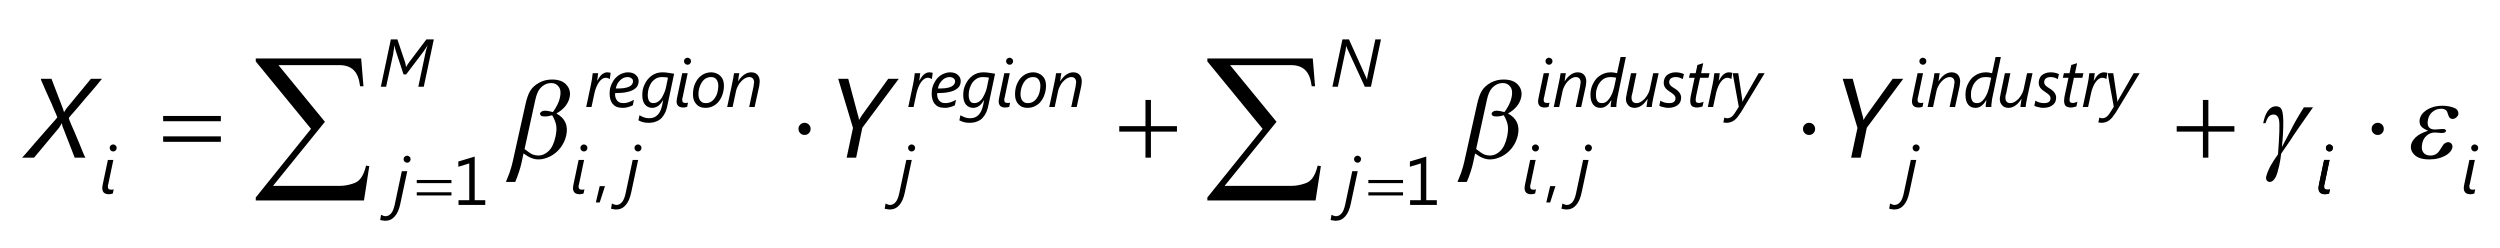 <?xml version="1.0" encoding="UTF-8"?>
<svg xmlns="http://www.w3.org/2000/svg" xmlns:xlink="http://www.w3.org/1999/xlink" width="222pt" height="22pt" viewBox="0 0 222 22" version="1.1">
<defs>
<g>
<symbol overflow="visible" id="glyph0-0">
<path style="stroke:none;" d="M 0.812 0 L 0.812 -6.828 L 5.641 -6.828 L 5.641 0 Z M 1.531 -0.719 L 4.922 -0.719 L 4.922 -6.109 L 1.531 -6.109 Z M 1.531 -0.719 "/>
</symbol>
<symbol overflow="visible" id="glyph0-1">
<path style="stroke:none;" d="M 6.656 -7 C 6.633 -6.969 6.578 -6.898 6.484 -6.797 C 6.398 -6.691 6.289 -6.555 6.156 -6.391 C 6.02 -6.234 5.867 -6.055 5.703 -5.859 C 5.535 -5.672 5.363 -5.473 5.188 -5.266 C 5.02 -5.066 4.852 -4.867 4.688 -4.672 C 4.52 -4.473 4.367 -4.297 4.234 -4.141 C 4.098 -3.984 3.977 -3.848 3.875 -3.734 C 3.781 -3.617 3.723 -3.547 3.703 -3.516 C 3.711 -3.484 3.738 -3.41 3.781 -3.297 C 3.832 -3.18 3.891 -3.039 3.953 -2.875 C 4.023 -2.719 4.102 -2.539 4.188 -2.344 C 4.27 -2.156 4.352 -1.957 4.438 -1.75 C 4.52 -1.551 4.602 -1.352 4.688 -1.156 C 4.77 -0.957 4.844 -0.773 4.906 -0.609 C 4.977 -0.453 5.035 -0.316 5.078 -0.203 C 5.129 -0.098 5.164 -0.031 5.188 0 L 4.234 0 L 3.188 -2.688 C 3.176 -2.695 3.164 -2.719 3.156 -2.75 C 3.156 -2.781 3.148 -2.812 3.141 -2.844 C 3.129 -2.883 3.117 -2.922 3.109 -2.953 C 3.098 -2.992 3.094 -3.023 3.094 -3.047 L 3.078 -3.047 C 3.066 -3.023 3.051 -3 3.031 -2.969 C 3.02 -2.938 3 -2.898 2.969 -2.859 C 2.945 -2.828 2.926 -2.789 2.906 -2.75 C 2.883 -2.719 2.863 -2.688 2.844 -2.656 L 0.625 0 L -0.438 0 C -0.406 -0.031 -0.344 -0.098 -0.25 -0.203 C -0.156 -0.305 -0.039 -0.438 0.094 -0.594 C 0.238 -0.758 0.395 -0.941 0.562 -1.141 C 0.738 -1.336 0.914 -1.539 1.094 -1.75 C 1.27 -1.957 1.445 -2.16 1.625 -2.359 C 1.801 -2.555 1.961 -2.738 2.109 -2.906 C 2.254 -3.07 2.379 -3.211 2.484 -3.328 C 2.586 -3.453 2.656 -3.535 2.688 -3.578 C 2.676 -3.629 2.645 -3.711 2.594 -3.828 C 2.539 -3.953 2.477 -4.094 2.406 -4.25 C 2.344 -4.414 2.27 -4.594 2.188 -4.781 C 2.102 -4.969 2.016 -5.16 1.922 -5.359 C 1.836 -5.555 1.754 -5.742 1.672 -5.922 C 1.586 -6.109 1.516 -6.273 1.453 -6.422 C 1.391 -6.578 1.332 -6.707 1.281 -6.812 C 1.238 -6.914 1.219 -6.977 1.219 -7 L 2.172 -7 L 3.172 -4.391 C 3.18 -4.367 3.191 -4.344 3.203 -4.312 C 3.211 -4.281 3.223 -4.242 3.234 -4.203 C 3.242 -4.172 3.254 -4.141 3.266 -4.109 C 3.273 -4.078 3.281 -4.051 3.281 -4.031 L 3.297 -4.031 C 3.305 -4.051 3.316 -4.078 3.328 -4.109 C 3.348 -4.141 3.367 -4.172 3.391 -4.203 C 3.41 -4.234 3.43 -4.266 3.453 -4.297 C 3.484 -4.336 3.508 -4.375 3.531 -4.406 L 5.672 -7 Z M 6.656 -7 "/>
</symbol>
<symbol overflow="visible" id="glyph0-2">
<path style="stroke:none;" d="M 3.172 -2.656 L 2.625 0 L 1.781 0 L 2.344 -2.641 L 1.031 -7 L 1.922 -7 L 2.781 -3.781 C 2.812 -3.707 2.832 -3.629 2.844 -3.547 C 2.852 -3.473 2.863 -3.41 2.875 -3.359 L 2.891 -3.359 C 2.922 -3.41 2.957 -3.473 3 -3.547 C 3.039 -3.617 3.086 -3.691 3.141 -3.766 L 5.469 -7 L 6.406 -7 Z M 3.172 -2.656 "/>
</symbol>
<symbol overflow="visible" id="glyph1-0">
<path style="stroke:none;" d="M 0.484 0 L 0.484 -4.094 L 3.391 -4.094 L 3.391 0 Z M 0.922 -0.438 L 2.953 -0.438 L 2.953 -3.656 L 0.922 -3.656 Z M 0.922 -0.438 "/>
</symbol>
<symbol overflow="visible" id="glyph1-1">
<path style="stroke:none;" d="M 1.219 -0.016 C 1.164 0.004 1.109 0.02 1.047 0.031 C 0.992 0.039 0.938 0.047 0.875 0.047 C 0.676 0.047 0.523 0 0.422 -0.094 C 0.328 -0.195 0.281 -0.332 0.281 -0.5 C 0.281 -0.551 0.285 -0.609 0.297 -0.672 C 0.305 -0.742 0.32 -0.828 0.344 -0.922 L 0.781 -3 L 1.266 -3 L 0.828 -0.906 C 0.805 -0.82 0.789 -0.758 0.781 -0.719 C 0.781 -0.676 0.781 -0.641 0.781 -0.609 C 0.781 -0.523 0.801 -0.461 0.844 -0.422 C 0.883 -0.379 0.957 -0.359 1.062 -0.359 C 1.102 -0.359 1.145 -0.359 1.188 -0.359 C 1.227 -0.367 1.266 -0.379 1.297 -0.391 Z M 1.562 -4.062 C 1.562 -3.977 1.531 -3.906 1.469 -3.844 C 1.414 -3.781 1.344 -3.75 1.25 -3.75 C 1.164 -3.75 1.094 -3.781 1.031 -3.844 C 0.969 -3.906 0.938 -3.977 0.938 -4.062 C 0.938 -4.156 0.969 -4.227 1.031 -4.281 C 1.094 -4.344 1.164 -4.375 1.25 -4.375 C 1.332 -4.375 1.406 -4.344 1.469 -4.281 C 1.531 -4.227 1.562 -4.156 1.562 -4.062 Z M 1.562 -4.062 "/>
</symbol>
<symbol overflow="visible" id="glyph1-2">
<path style="stroke:none;" d="M 0.656 -0.141 C 0.551 0.379 0.383 0.766 0.156 1.016 C -0.062 1.273 -0.352 1.406 -0.719 1.406 C -0.75 1.406 -0.781 1.398 -0.812 1.391 C -0.852 1.391 -0.895 1.383 -0.938 1.375 C -0.977 1.375 -1.016 1.367 -1.047 1.359 C -1.086 1.348 -1.117 1.336 -1.141 1.328 L -1.062 0.875 C -1.039 0.883 -1.016 0.895 -0.984 0.906 C -0.953 0.926 -0.914 0.941 -0.875 0.953 C -0.844 0.973 -0.805 0.984 -0.766 0.984 C -0.734 0.992 -0.703 1 -0.672 1 C -0.473 1 -0.301 0.91 -0.156 0.734 C -0.02 0.566 0.082 0.305 0.156 -0.047 L 0.781 -3 L 1.266 -3 Z M 1.562 -4.062 C 1.562 -3.977 1.531 -3.906 1.469 -3.844 C 1.414 -3.781 1.344 -3.75 1.25 -3.75 C 1.164 -3.75 1.094 -3.781 1.031 -3.844 C 0.969 -3.906 0.938 -3.977 0.938 -4.062 C 0.938 -4.156 0.969 -4.227 1.031 -4.281 C 1.094 -4.344 1.164 -4.375 1.25 -4.375 C 1.332 -4.375 1.406 -4.344 1.469 -4.281 C 1.531 -4.227 1.562 -4.156 1.562 -4.062 Z M 1.562 -4.062 "/>
</symbol>
<symbol overflow="visible" id="glyph1-3">
<path style="stroke:none;" d="M 2.25 -2.484 L 2.234 -2.484 C 2.191 -2.516 2.141 -2.539 2.078 -2.562 C 2.016 -2.582 1.953 -2.594 1.891 -2.594 C 1.773 -2.594 1.664 -2.555 1.562 -2.484 C 1.457 -2.41 1.363 -2.312 1.281 -2.188 C 1.195 -2.07 1.125 -1.938 1.062 -1.781 C 1 -1.625 0.945 -1.469 0.906 -1.312 L 0.625 0 L 0.156 0 L 0.578 -2 C 0.586 -2.07 0.602 -2.156 0.625 -2.25 C 0.645 -2.344 0.66 -2.43 0.672 -2.516 C 0.68 -2.609 0.691 -2.695 0.703 -2.781 C 0.723 -2.863 0.734 -2.938 0.734 -3 L 1.219 -3 C 1.207 -2.938 1.195 -2.875 1.188 -2.812 C 1.188 -2.75 1.18 -2.688 1.172 -2.625 C 1.16 -2.562 1.148 -2.504 1.141 -2.453 C 1.141 -2.398 1.133 -2.363 1.125 -2.344 L 1.141 -2.344 C 1.203 -2.457 1.266 -2.555 1.328 -2.641 C 1.391 -2.734 1.457 -2.812 1.531 -2.875 C 1.602 -2.938 1.676 -2.984 1.75 -3.016 C 1.832 -3.055 1.922 -3.078 2.016 -3.078 C 2.078 -3.078 2.133 -3.07 2.188 -3.062 C 2.238 -3.051 2.285 -3.039 2.328 -3.031 Z M 2.25 -2.484 "/>
</symbol>
<symbol overflow="visible" id="glyph1-4">
<path style="stroke:none;" d="M 2.812 -2.297 C 2.812 -2.141 2.773 -1.992 2.703 -1.859 C 2.629 -1.734 2.508 -1.625 2.344 -1.531 C 2.188 -1.438 1.973 -1.363 1.703 -1.312 C 1.441 -1.258 1.117 -1.234 0.734 -1.234 C 0.723 -1.211 0.719 -1.191 0.719 -1.172 C 0.719 -1.148 0.719 -1.129 0.719 -1.109 C 0.719 -1.004 0.734 -0.906 0.766 -0.812 C 0.797 -0.719 0.844 -0.633 0.906 -0.562 C 0.969 -0.488 1.047 -0.43 1.141 -0.391 C 1.234 -0.359 1.348 -0.344 1.484 -0.344 C 1.617 -0.344 1.766 -0.367 1.922 -0.422 C 2.086 -0.473 2.242 -0.547 2.391 -0.641 L 2.297 -0.156 C 2.191 -0.094 2.062 -0.039 1.906 0 C 1.758 0.051 1.598 0.078 1.422 0.078 C 1.191 0.078 1 0.047 0.844 -0.016 C 0.695 -0.086 0.578 -0.18 0.484 -0.297 C 0.398 -0.41 0.336 -0.539 0.297 -0.688 C 0.254 -0.844 0.234 -1.004 0.234 -1.172 C 0.234 -1.348 0.25 -1.516 0.281 -1.672 C 0.32 -1.836 0.379 -1.988 0.453 -2.125 C 0.523 -2.27 0.609 -2.398 0.703 -2.516 C 0.805 -2.629 0.914 -2.727 1.031 -2.812 C 1.156 -2.895 1.285 -2.957 1.422 -3 C 1.566 -3.051 1.711 -3.078 1.859 -3.078 C 2.016 -3.078 2.148 -3.055 2.266 -3.016 C 2.391 -2.973 2.488 -2.914 2.562 -2.844 C 2.645 -2.77 2.707 -2.688 2.75 -2.594 C 2.789 -2.5 2.812 -2.398 2.812 -2.297 Z M 2.312 -2.281 C 2.312 -2.395 2.266 -2.484 2.172 -2.547 C 2.086 -2.617 1.969 -2.656 1.812 -2.656 C 1.695 -2.656 1.582 -2.629 1.469 -2.578 C 1.363 -2.535 1.266 -2.469 1.172 -2.375 C 1.078 -2.281 0.992 -2.172 0.922 -2.047 C 0.859 -1.922 0.812 -1.785 0.781 -1.641 C 1.051 -1.641 1.285 -1.648 1.484 -1.672 C 1.68 -1.703 1.836 -1.742 1.953 -1.797 C 2.078 -1.859 2.164 -1.926 2.219 -2 C 2.281 -2.082 2.312 -2.176 2.312 -2.281 Z M 2.312 -2.281 "/>
</symbol>
<symbol overflow="visible" id="glyph1-5">
<path style="stroke:none;" d="M 2.484 -0.219 C 2.441 0.02 2.379 0.238 2.297 0.438 C 2.211 0.633 2.102 0.805 1.969 0.953 C 1.844 1.098 1.68 1.207 1.484 1.281 C 1.297 1.363 1.062 1.406 0.781 1.406 C 0.594 1.406 0.426 1.383 0.281 1.344 C 0.145 1.301 0.016 1.25 -0.109 1.188 L -0.016 0.734 C 0.109 0.805 0.238 0.867 0.375 0.922 C 0.52 0.973 0.672 1 0.828 1 C 1.004 1 1.156 0.973 1.281 0.922 C 1.406 0.867 1.516 0.789 1.609 0.688 C 1.703 0.594 1.781 0.473 1.844 0.328 C 1.906 0.191 1.957 0.031 2 -0.156 L 2.094 -0.625 C 2.02 -0.508 1.945 -0.406 1.875 -0.312 C 1.801 -0.227 1.723 -0.156 1.641 -0.094 C 1.566 -0.039 1.484 0 1.391 0.031 C 1.305 0.062 1.211 0.078 1.109 0.078 C 0.984 0.078 0.863 0.051 0.75 0 C 0.645 -0.051 0.551 -0.125 0.469 -0.219 C 0.395 -0.312 0.336 -0.426 0.297 -0.562 C 0.254 -0.707 0.234 -0.867 0.234 -1.047 C 0.234 -1.223 0.25 -1.395 0.281 -1.562 C 0.32 -1.727 0.379 -1.883 0.453 -2.031 C 0.523 -2.188 0.613 -2.328 0.719 -2.453 C 0.82 -2.578 0.938 -2.688 1.062 -2.781 C 1.195 -2.875 1.344 -2.945 1.5 -3 C 1.664 -3.051 1.836 -3.078 2.016 -3.078 C 2.203 -3.078 2.383 -3.062 2.562 -3.031 C 2.75 -3.008 2.914 -2.984 3.062 -2.953 Z M 2.516 -2.609 C 2.453 -2.617 2.367 -2.629 2.266 -2.641 C 2.172 -2.648 2.07 -2.656 1.969 -2.656 C 1.781 -2.656 1.609 -2.613 1.453 -2.531 C 1.305 -2.445 1.176 -2.332 1.062 -2.188 C 0.957 -2.039 0.875 -1.867 0.812 -1.672 C 0.75 -1.484 0.719 -1.281 0.719 -1.062 C 0.719 -0.957 0.727 -0.859 0.75 -0.766 C 0.77 -0.68 0.797 -0.609 0.828 -0.547 C 0.867 -0.484 0.922 -0.43 0.984 -0.391 C 1.055 -0.359 1.133 -0.344 1.219 -0.344 C 1.332 -0.344 1.43 -0.363 1.516 -0.406 C 1.609 -0.445 1.691 -0.504 1.766 -0.578 C 1.848 -0.648 1.914 -0.734 1.969 -0.828 C 2.031 -0.93 2.082 -1.031 2.125 -1.125 C 2.176 -1.227 2.219 -1.328 2.25 -1.422 C 2.281 -1.516 2.305 -1.602 2.328 -1.688 Z M 2.516 -2.609 "/>
</symbol>
<symbol overflow="visible" id="glyph1-6">
<path style="stroke:none;" d="M 2.984 -1.891 C 2.984 -1.617 2.941 -1.363 2.859 -1.125 C 2.785 -0.895 2.676 -0.688 2.531 -0.5 C 2.395 -0.32 2.223 -0.18 2.016 -0.078 C 1.816 0.023 1.594 0.078 1.344 0.078 C 1.176 0.078 1.02 0.051 0.875 0 C 0.738 -0.062 0.625 -0.145 0.531 -0.25 C 0.438 -0.352 0.363 -0.473 0.312 -0.609 C 0.258 -0.754 0.234 -0.922 0.234 -1.109 C 0.234 -1.391 0.27 -1.645 0.344 -1.875 C 0.426 -2.113 0.535 -2.32 0.672 -2.5 C 0.816 -2.676 0.988 -2.816 1.188 -2.922 C 1.395 -3.023 1.617 -3.078 1.859 -3.078 C 2.023 -3.078 2.176 -3.047 2.312 -2.984 C 2.457 -2.93 2.578 -2.852 2.672 -2.75 C 2.773 -2.656 2.852 -2.535 2.906 -2.391 C 2.957 -2.242 2.984 -2.078 2.984 -1.891 Z M 2.484 -1.859 C 2.484 -1.992 2.469 -2.109 2.438 -2.203 C 2.406 -2.305 2.363 -2.391 2.312 -2.453 C 2.258 -2.523 2.191 -2.578 2.109 -2.609 C 2.023 -2.641 1.938 -2.656 1.844 -2.656 C 1.664 -2.656 1.504 -2.613 1.359 -2.531 C 1.223 -2.445 1.109 -2.332 1.016 -2.188 C 0.922 -2.039 0.848 -1.875 0.797 -1.688 C 0.742 -1.508 0.719 -1.328 0.719 -1.141 C 0.719 -1.016 0.734 -0.898 0.766 -0.797 C 0.797 -0.703 0.836 -0.617 0.891 -0.547 C 0.953 -0.484 1.02 -0.43 1.094 -0.391 C 1.176 -0.359 1.27 -0.344 1.375 -0.344 C 1.551 -0.344 1.707 -0.383 1.844 -0.469 C 1.977 -0.551 2.094 -0.664 2.188 -0.812 C 2.289 -0.957 2.363 -1.117 2.406 -1.297 C 2.457 -1.484 2.484 -1.672 2.484 -1.859 Z M 2.484 -1.859 "/>
</symbol>
<symbol overflow="visible" id="glyph1-7">
<path style="stroke:none;" d="M 3.062 -2.25 C 3.062 -2.219 3.055 -2.176 3.047 -2.125 C 3.047 -2.07 3.039 -2.016 3.031 -1.953 C 3.02 -1.898 3.008 -1.844 3 -1.781 C 2.988 -1.727 2.977 -1.68 2.969 -1.641 L 2.609 0 L 2.125 0 L 2.5 -1.766 C 2.508 -1.797 2.516 -1.828 2.516 -1.859 C 2.523 -1.898 2.531 -1.941 2.531 -1.984 C 2.539 -2.023 2.547 -2.062 2.547 -2.094 C 2.555 -2.133 2.562 -2.164 2.562 -2.188 C 2.562 -2.332 2.523 -2.445 2.453 -2.531 C 2.379 -2.613 2.273 -2.656 2.141 -2.656 C 2.004 -2.656 1.875 -2.617 1.75 -2.547 C 1.625 -2.473 1.504 -2.375 1.391 -2.25 C 1.285 -2.133 1.195 -2.004 1.125 -1.859 C 1.051 -1.723 1 -1.594 0.969 -1.469 L 0.656 0 L 0.172 0 L 0.625 -2.141 C 0.645 -2.211 0.66 -2.289 0.672 -2.375 C 0.691 -2.457 0.707 -2.535 0.719 -2.609 C 0.727 -2.691 0.738 -2.766 0.75 -2.828 C 0.758 -2.898 0.77 -2.957 0.781 -3 L 1.25 -3 C 1.238 -2.926 1.223 -2.848 1.203 -2.766 C 1.191 -2.68 1.18 -2.602 1.172 -2.531 C 1.16 -2.445 1.148 -2.367 1.141 -2.297 L 1.156 -2.297 C 1.219 -2.398 1.289 -2.5 1.375 -2.594 C 1.457 -2.688 1.547 -2.77 1.641 -2.844 C 1.742 -2.914 1.848 -2.973 1.953 -3.016 C 2.066 -3.055 2.18 -3.078 2.297 -3.078 C 2.43 -3.078 2.547 -3.055 2.641 -3.016 C 2.734 -2.973 2.812 -2.914 2.875 -2.844 C 2.938 -2.77 2.984 -2.68 3.016 -2.578 C 3.047 -2.484 3.062 -2.375 3.062 -2.25 Z M 3.062 -2.25 "/>
</symbol>
<symbol overflow="visible" id="glyph1-8">
<path style="stroke:none;" d="M 4.031 0 L 3.547 0 L 4.141 -2.812 C 4.16 -2.926 4.188 -3.051 4.219 -3.188 C 4.258 -3.332 4.305 -3.488 4.359 -3.656 L 4.344 -3.656 C 4.32 -3.602 4.289 -3.547 4.25 -3.484 C 4.219 -3.43 4.18 -3.379 4.141 -3.328 C 4.109 -3.273 4.078 -3.227 4.047 -3.188 C 4.016 -3.145 3.992 -3.113 3.984 -3.094 L 2.469 -1.094 L 2.234 -1.094 L 1.578 -3.078 C 1.578 -3.109 1.566 -3.145 1.547 -3.188 C 1.535 -3.227 1.52 -3.273 1.5 -3.328 C 1.488 -3.379 1.477 -3.43 1.469 -3.484 C 1.457 -3.547 1.453 -3.602 1.453 -3.656 L 1.438 -3.656 C 1.426 -3.57 1.406 -3.457 1.375 -3.312 C 1.352 -3.164 1.328 -3 1.297 -2.812 L 0.688 0 L 0.219 0 L 1.109 -4.203 L 1.688 -4.203 L 2.359 -2.203 C 2.391 -2.117 2.41 -2.035 2.422 -1.953 C 2.441 -1.879 2.453 -1.816 2.453 -1.766 L 2.469 -1.766 C 2.5 -1.816 2.535 -1.879 2.578 -1.953 C 2.629 -2.035 2.691 -2.125 2.766 -2.219 L 4.266 -4.203 L 4.922 -4.203 Z M 4.031 0 "/>
</symbol>
<symbol overflow="visible" id="glyph1-9">
<path style="stroke:none;" d="M 2.641 -0.922 C 2.629 -0.859 2.613 -0.781 2.594 -0.688 C 2.582 -0.602 2.57 -0.516 2.562 -0.422 C 2.551 -0.336 2.539 -0.254 2.531 -0.172 C 2.531 -0.098 2.531 -0.039 2.531 0 L 2.031 0 C 2.031 -0.031 2.031 -0.07 2.031 -0.125 C 2.039 -0.188 2.047 -0.25 2.047 -0.312 C 2.055 -0.375 2.066 -0.43 2.078 -0.484 C 2.086 -0.535 2.094 -0.582 2.094 -0.625 C 2.02 -0.508 1.945 -0.406 1.875 -0.312 C 1.801 -0.227 1.723 -0.156 1.641 -0.094 C 1.566 -0.039 1.488 0 1.406 0.031 C 1.32 0.062 1.223 0.078 1.109 0.078 C 0.973 0.078 0.848 0.051 0.734 0 C 0.629 -0.051 0.539 -0.125 0.469 -0.219 C 0.395 -0.312 0.336 -0.426 0.297 -0.562 C 0.254 -0.707 0.234 -0.867 0.234 -1.047 C 0.234 -1.191 0.242 -1.344 0.266 -1.5 C 0.297 -1.656 0.344 -1.805 0.406 -1.953 C 0.477 -2.109 0.562 -2.254 0.656 -2.391 C 0.75 -2.523 0.863 -2.641 1 -2.734 C 1.133 -2.836 1.289 -2.922 1.469 -2.984 C 1.645 -3.047 1.836 -3.078 2.047 -3.078 C 2.16 -3.078 2.266 -3.066 2.359 -3.047 C 2.453 -3.035 2.531 -3.02 2.594 -3 L 2.906 -4.438 L 3.375 -4.438 Z M 2.516 -2.594 C 2.441 -2.613 2.363 -2.629 2.281 -2.641 C 2.195 -2.648 2.109 -2.656 2.016 -2.656 C 1.848 -2.656 1.695 -2.629 1.562 -2.578 C 1.438 -2.523 1.328 -2.453 1.234 -2.359 C 1.141 -2.273 1.055 -2.176 0.984 -2.062 C 0.922 -1.957 0.867 -1.844 0.828 -1.719 C 0.785 -1.602 0.754 -1.488 0.734 -1.375 C 0.723 -1.258 0.719 -1.156 0.719 -1.062 C 0.719 -0.957 0.727 -0.859 0.75 -0.766 C 0.77 -0.68 0.801 -0.602 0.844 -0.531 C 0.883 -0.469 0.938 -0.422 1 -0.391 C 1.07 -0.359 1.156 -0.344 1.25 -0.344 C 1.344 -0.344 1.43 -0.359 1.516 -0.391 C 1.598 -0.43 1.676 -0.488 1.75 -0.562 C 1.82 -0.633 1.891 -0.719 1.953 -0.812 C 2.016 -0.906 2.066 -1 2.109 -1.094 C 2.16 -1.195 2.203 -1.301 2.234 -1.406 C 2.273 -1.52 2.305 -1.625 2.328 -1.719 Z M 2.516 -2.594 "/>
</symbol>
<symbol overflow="visible" id="glyph1-10">
<path style="stroke:none;" d="M 2.719 -0.859 C 2.707 -0.773 2.691 -0.691 2.672 -0.609 C 2.66 -0.535 2.645 -0.457 2.625 -0.375 C 2.613 -0.301 2.602 -0.227 2.594 -0.156 C 2.582 -0.094 2.578 -0.039 2.578 0 L 2.109 0 C 2.117 -0.07 2.129 -0.148 2.141 -0.234 C 2.148 -0.316 2.16 -0.395 2.172 -0.469 C 2.191 -0.551 2.207 -0.629 2.219 -0.703 L 2.203 -0.703 C 2.129 -0.598 2.051 -0.5 1.969 -0.406 C 1.895 -0.312 1.805 -0.227 1.703 -0.156 C 1.609 -0.082 1.504 -0.023 1.391 0.016 C 1.285 0.055 1.176 0.078 1.062 0.078 C 0.938 0.078 0.82 0.055 0.719 0.016 C 0.625 -0.023 0.547 -0.082 0.484 -0.156 C 0.422 -0.227 0.367 -0.312 0.328 -0.406 C 0.297 -0.508 0.281 -0.625 0.281 -0.75 C 0.281 -0.781 0.285 -0.82 0.297 -0.875 C 0.305 -0.926 0.316 -0.977 0.328 -1.031 C 0.336 -1.094 0.348 -1.148 0.359 -1.203 C 0.367 -1.266 0.379 -1.316 0.391 -1.359 L 0.734 -3 L 1.219 -3 L 0.859 -1.25 C 0.848 -1.219 0.836 -1.18 0.828 -1.141 C 0.816 -1.098 0.805 -1.055 0.797 -1.016 C 0.797 -0.973 0.789 -0.93 0.781 -0.891 C 0.781 -0.859 0.781 -0.832 0.781 -0.812 C 0.781 -0.664 0.816 -0.551 0.891 -0.469 C 0.961 -0.383 1.07 -0.344 1.219 -0.344 C 1.301 -0.344 1.383 -0.359 1.469 -0.391 C 1.551 -0.422 1.633 -0.469 1.719 -0.531 C 1.801 -0.594 1.879 -0.66 1.953 -0.734 C 2.023 -0.816 2.086 -0.898 2.141 -0.984 C 2.203 -1.078 2.254 -1.172 2.297 -1.266 C 2.336 -1.359 2.367 -1.445 2.391 -1.531 L 2.703 -3 L 3.188 -3 Z M 2.719 -0.859 "/>
</symbol>
<symbol overflow="visible" id="glyph1-11">
<path style="stroke:none;" d="M 2.125 -2.469 C 2.039 -2.531 1.941 -2.578 1.828 -2.609 C 1.723 -2.641 1.613 -2.656 1.5 -2.656 C 1.312 -2.656 1.164 -2.613 1.062 -2.531 C 0.969 -2.445 0.922 -2.336 0.922 -2.203 C 0.922 -2.148 0.93 -2.098 0.953 -2.047 C 0.973 -2.004 1 -1.961 1.031 -1.922 C 1.07 -1.879 1.117 -1.836 1.172 -1.797 C 1.223 -1.754 1.285 -1.711 1.359 -1.672 C 1.578 -1.547 1.734 -1.414 1.828 -1.281 C 1.93 -1.145 1.984 -0.992 1.984 -0.828 C 1.984 -0.711 1.961 -0.598 1.922 -0.484 C 1.879 -0.379 1.812 -0.285 1.719 -0.203 C 1.625 -0.117 1.504 -0.051 1.359 0 C 1.211 0.051 1.035 0.078 0.828 0.078 C 0.766 0.078 0.695 0.07 0.625 0.062 C 0.562 0.051 0.492 0.035 0.422 0.016 C 0.348 0.004 0.281 -0.008 0.219 -0.031 C 0.156 -0.051 0.098 -0.078 0.047 -0.109 L 0.141 -0.562 C 0.18 -0.539 0.227 -0.516 0.281 -0.484 C 0.344 -0.453 0.406 -0.426 0.469 -0.406 C 0.539 -0.383 0.613 -0.367 0.688 -0.359 C 0.758 -0.348 0.832 -0.344 0.906 -0.344 C 1.102 -0.344 1.25 -0.379 1.344 -0.453 C 1.438 -0.535 1.484 -0.645 1.484 -0.781 C 1.484 -0.832 1.473 -0.879 1.453 -0.922 C 1.441 -0.961 1.414 -1.004 1.375 -1.047 C 1.344 -1.086 1.297 -1.129 1.234 -1.172 C 1.18 -1.223 1.109 -1.273 1.016 -1.328 C 0.816 -1.453 0.672 -1.578 0.578 -1.703 C 0.484 -1.836 0.438 -1.988 0.438 -2.156 C 0.438 -2.27 0.457 -2.383 0.5 -2.5 C 0.539 -2.613 0.602 -2.711 0.688 -2.797 C 0.781 -2.879 0.895 -2.945 1.031 -3 C 1.164 -3.051 1.32 -3.078 1.5 -3.078 C 1.645 -3.078 1.781 -3.062 1.906 -3.031 C 2.031 -3 2.141 -2.961 2.234 -2.922 Z M 2.125 -2.469 "/>
</symbol>
<symbol overflow="visible" id="glyph1-12">
<path style="stroke:none;" d="M 2.016 -2.594 L 1.266 -2.594 L 0.922 -1 C 0.91 -0.938 0.898 -0.867 0.891 -0.797 C 0.879 -0.734 0.875 -0.68 0.875 -0.641 C 0.875 -0.535 0.895 -0.461 0.938 -0.422 C 0.988 -0.379 1.062 -0.359 1.156 -0.359 C 1.176 -0.359 1.203 -0.359 1.234 -0.359 C 1.273 -0.367 1.316 -0.379 1.359 -0.391 C 1.398 -0.398 1.438 -0.41 1.469 -0.422 C 1.508 -0.441 1.547 -0.457 1.578 -0.469 L 1.484 -0.047 C 1.41 -0.023 1.332 -0.004 1.25 0.016 C 1.164 0.035 1.082 0.047 1 0.047 C 0.883 0.047 0.785 0.031 0.703 0 C 0.629 -0.02 0.566 -0.055 0.516 -0.109 C 0.473 -0.16 0.441 -0.223 0.422 -0.297 C 0.398 -0.379 0.391 -0.469 0.391 -0.562 C 0.391 -0.613 0.395 -0.676 0.406 -0.75 C 0.414 -0.832 0.426 -0.906 0.438 -0.969 L 0.781 -2.594 L 0.281 -2.594 L 0.375 -3 L 0.875 -3 L 1.031 -3.734 C 1.031 -3.734 1.055 -3.738 1.109 -3.75 C 1.16 -3.77 1.219 -3.789 1.281 -3.812 C 1.344 -3.832 1.398 -3.848 1.453 -3.859 C 1.504 -3.879 1.535 -3.891 1.547 -3.891 L 1.359 -3 L 2.109 -3 Z M 2.016 -2.594 "/>
</symbol>
<symbol overflow="visible" id="glyph1-13">
<path style="stroke:none;" d="M 1.078 0.5 C 0.984 0.645 0.891 0.773 0.797 0.891 C 0.711 1.004 0.617 1.098 0.516 1.172 C 0.41 1.254 0.301 1.312 0.188 1.344 C 0.07 1.383 -0.051 1.406 -0.188 1.406 C -0.227 1.406 -0.273 1.398 -0.328 1.391 C -0.391 1.391 -0.438 1.383 -0.469 1.375 L -0.375 0.938 C -0.344 0.957 -0.301 0.973 -0.25 0.984 C -0.207 0.992 -0.164 1 -0.125 1 C 0.008 1 0.129 0.961 0.234 0.891 C 0.348 0.816 0.453 0.703 0.547 0.547 L 0.906 -0.016 L 0.359 -3 L 0.859 -3 L 1.203 -0.703 C 1.211 -0.66 1.219 -0.617 1.219 -0.578 C 1.219 -0.535 1.219 -0.5 1.219 -0.469 L 1.234 -0.469 C 1.242 -0.488 1.258 -0.52 1.281 -0.562 C 1.301 -0.613 1.32 -0.656 1.344 -0.688 L 2.672 -3 L 3.203 -3 Z M 1.078 0.5 "/>
</symbol>
<symbol overflow="visible" id="glyph1-14">
<path style="stroke:none;" d="M 3.641 0 L 3.094 0 L 1.547 -3.359 C 1.535 -3.379 1.523 -3.398 1.516 -3.422 C 1.516 -3.441 1.508 -3.461 1.5 -3.484 C 1.488 -3.516 1.477 -3.539 1.469 -3.562 C 1.469 -3.594 1.469 -3.613 1.469 -3.625 L 1.453 -3.625 C 1.441 -3.602 1.438 -3.578 1.438 -3.547 C 1.438 -3.523 1.43 -3.5 1.422 -3.469 C 1.422 -3.438 1.414 -3.406 1.406 -3.375 C 1.406 -3.352 1.406 -3.332 1.406 -3.312 L 0.703 0 L 0.219 0 L 1.109 -4.203 L 1.688 -4.203 L 3.172 -0.906 C 3.18 -0.883 3.191 -0.863 3.203 -0.844 C 3.211 -0.82 3.223 -0.797 3.234 -0.766 C 3.242 -0.742 3.254 -0.719 3.266 -0.688 C 3.273 -0.664 3.281 -0.645 3.281 -0.625 L 3.297 -0.625 C 3.297 -0.645 3.297 -0.672 3.297 -0.703 C 3.305 -0.734 3.312 -0.766 3.312 -0.797 C 3.32 -0.836 3.328 -0.875 3.328 -0.906 C 3.336 -0.938 3.344 -0.961 3.344 -0.984 L 4.031 -4.203 L 4.531 -4.203 Z M 3.641 0 "/>
</symbol>
<symbol overflow="visible" id="glyph2-0">
<path style="stroke:none;" d="M 0.5 0 L 0.5 -6.25 L 5.5 -6.25 L 5.5 0 Z M 0.656 -0.156 L 5.344 -0.156 L 5.344 -6.094 L 0.656 -6.094 Z M 0.656 -0.156 "/>
</symbol>
<symbol overflow="visible" id="glyph2-1">
<path style="stroke:none;" d="M 0.188 -3.703 L 5.312 -3.703 L 5.312 -3.234 L 0.188 -3.234 Z M 0.188 -1.891 L 5.312 -1.891 L 5.312 -1.406 L 0.188 -1.406 Z M 0.188 -1.891 "/>
</symbol>
<symbol overflow="visible" id="glyph2-2">
<path style="stroke:none;" d="M 1.781 -2.562 C 1.781 -2.406 1.727 -2.273 1.625 -2.172 C 1.52 -2.066 1.395 -2.016 1.25 -2.016 C 1.094 -2.016 0.961 -2.066 0.859 -2.172 C 0.754 -2.273 0.703 -2.406 0.703 -2.562 C 0.703 -2.707 0.754 -2.832 0.859 -2.938 C 0.961 -3.039 1.094 -3.094 1.25 -3.094 C 1.395 -3.094 1.52 -3.039 1.625 -2.938 C 1.727 -2.832 1.781 -2.707 1.781 -2.562 Z M 1.781 -2.562 "/>
</symbol>
<symbol overflow="visible" id="glyph2-3">
<path style="stroke:none;" d="M 2.516 -5.125 L 3 -5.125 L 3 -2.797 L 5.312 -2.797 L 5.312 -2.312 L 3 -2.312 L 3 0 L 2.516 0 L 2.516 -2.312 L 0.188 -2.312 L 0.188 -2.797 L 2.516 -2.797 Z M 2.516 -5.125 "/>
</symbol>
<symbol overflow="visible" id="glyph3-0">
<path style="stroke:none;" d="M 0.297 0 L 0.297 -3.75 L 3.297 -3.75 L 3.297 0 Z M 0.391 -0.094 L 3.203 -0.094 L 3.203 -3.656 L 0.391 -3.656 Z M 0.391 -0.094 "/>
</symbol>
<symbol overflow="visible" id="glyph3-1">
<path style="stroke:none;" d="M 0.109 -2.219 L 3.188 -2.219 L 3.188 -1.938 L 0.109 -1.938 Z M 0.109 -1.125 L 3.188 -1.125 L 3.188 -0.844 L 0.109 -0.844 Z M 0.109 -1.125 "/>
</symbol>
<symbol overflow="visible" id="glyph4-0">
<path style="stroke:none;" d="M 0.75 0 L 0.75 -9.375 L 8.25 -9.375 L 8.25 0 Z M 0.984 -0.234 L 8.016 -0.234 L 8.016 -9.141 L 0.984 -9.141 Z M 0.984 -0.234 "/>
</symbol>
<symbol overflow="visible" id="glyph4-1">
<path style="stroke:none;" d="M 9.922 1.5 L 0.312 1.5 L 0.312 1.234 L 5.219 -4.859 L 0.312 -10.844 L 0.312 -11.109 L 9.672 -11.109 L 9.875 -8.641 L 9.578 -8.641 C 9.492 -9.316 9.301 -9.797 9 -10.078 C 8.707 -10.367 8.289 -10.516 7.75 -10.516 L 2.328 -10.516 L 6.453 -5.484 L 1.844 0.203 L 7.828 0.203 C 8.172 0.203 8.547 0.133 8.953 0 C 9.234 -0.082 9.461 -0.242 9.641 -0.484 C 9.828 -0.723 9.984 -1.094 10.109 -1.594 L 10.391 -1.547 Z M 9.922 1.5 "/>
</symbol>
<symbol overflow="visible" id="glyph5-0">
<path style="stroke:none;" d="M 0.5 0 L 1.875 -6.25 L 6.875 -6.25 L 5.5 0 Z M 0.688 -0.156 L 5.375 -0.156 L 6.688 -6.094 L 2 -6.094 Z M 0.688 -0.156 "/>
</symbol>
<symbol overflow="visible" id="glyph5-1">
<path style="stroke:none;" d="M 1.688 -0.375 L 1.516 0.438 C 1.398 0.969 1.211 1.539 0.953 2.156 L 0.125 2.156 C 0.289 1.75 0.398 1.473 0.453 1.328 C 0.598 0.879 0.691 0.547 0.734 0.328 L 1.844 -4.656 C 1.969 -5.238 2.117 -5.672 2.297 -5.953 C 2.473 -6.234 2.734 -6.469 3.078 -6.656 C 3.422 -6.844 3.801 -6.938 4.219 -6.938 C 4.801 -6.938 5.227 -6.781 5.5 -6.469 C 5.781 -6.156 5.875 -5.785 5.781 -5.359 C 5.727 -5.086 5.602 -4.828 5.406 -4.578 C 5.207 -4.328 4.941 -4.109 4.609 -3.922 C 5.379 -3.504 5.672 -2.859 5.484 -1.984 C 5.398 -1.586 5.227 -1.219 4.969 -0.875 C 4.707 -0.539 4.398 -0.285 4.047 -0.109 C 3.691 0.066 3.348 0.156 3.016 0.156 C 2.797 0.156 2.586 0.113 2.391 0.031 C 2.191 -0.039 1.957 -0.176 1.688 -0.375 Z M 1.781 -0.766 C 2.051 -0.547 2.289 -0.383 2.5 -0.281 C 2.664 -0.219 2.836 -0.188 3.016 -0.188 C 3.336 -0.188 3.641 -0.32 3.922 -0.594 C 4.203 -0.863 4.406 -1.289 4.531 -1.875 C 4.613 -2.25 4.633 -2.57 4.594 -2.844 C 4.551 -3.125 4.43 -3.43 4.234 -3.766 C 3.992 -3.691 3.789 -3.656 3.625 -3.656 C 3.426 -3.656 3.297 -3.68 3.234 -3.734 C 3.172 -3.797 3.145 -3.863 3.156 -3.938 C 3.176 -4 3.223 -4.051 3.297 -4.094 C 3.367 -4.145 3.473 -4.172 3.609 -4.172 C 3.766 -4.172 3.992 -4.129 4.297 -4.047 C 4.629 -4.504 4.836 -4.93 4.922 -5.328 C 5.016 -5.742 4.984 -6.062 4.828 -6.281 C 4.672 -6.508 4.445 -6.625 4.156 -6.625 C 3.77 -6.625 3.438 -6.461 3.156 -6.141 C 2.977 -5.93 2.836 -5.594 2.734 -5.125 Z M 1.781 -0.766 "/>
</symbol>
<symbol overflow="visible" id="glyph5-2">
<path style="stroke:none;" d="M 4.281 -4.469 L 5.094 -4.469 C 5.008 -4.352 4.617 -3.797 3.922 -2.797 C 3.641 -2.379 3.426 -2.066 3.281 -1.859 C 3.219 -1.766 3.156 -1.664 3.094 -1.562 L 2.266 -0.359 C 2.242 -0.148 2.219 0.035 2.188 0.203 C 2.156 0.379 2.125 0.539 2.094 0.688 C 2 1.133 1.895 1.477 1.781 1.719 C 1.688 1.883 1.598 2 1.516 2.062 C 1.43 2.125 1.344 2.156 1.25 2.156 C 1.145 2.156 1.055 2.109 0.984 2.016 C 0.922 1.93 0.906 1.816 0.938 1.672 C 1 1.422 1.113 1.129 1.281 0.797 C 1.457 0.473 1.691 0.109 1.984 -0.297 C 2.109 -1.961 2.141 -2.969 2.078 -3.312 C 2.016 -3.656 1.852 -3.828 1.594 -3.828 C 1.445 -3.828 1.316 -3.781 1.203 -3.688 C 1.098 -3.602 0.988 -3.395 0.875 -3.062 L 0.672 -3.062 C 0.691 -3.164 0.707 -3.238 0.719 -3.281 C 0.82 -3.727 0.984 -4.066 1.203 -4.297 C 1.379 -4.473 1.578 -4.562 1.797 -4.562 C 1.992 -4.562 2.145 -4.5 2.25 -4.375 C 2.375 -4.207 2.441 -3.848 2.453 -3.297 C 2.461 -2.578 2.422 -1.789 2.328 -0.938 L 3.094 -2.391 C 3.414 -3.035 3.812 -3.727 4.281 -4.469 Z M 4.281 -4.469 "/>
</symbol>
<symbol overflow="visible" id="glyph5-3">
<path style="stroke:none;" d="M 2.109 -2.391 C 1.766 -2.535 1.547 -2.688 1.453 -2.844 C 1.359 -3.008 1.332 -3.207 1.375 -3.438 C 1.445 -3.738 1.629 -3.988 1.922 -4.188 C 2.328 -4.469 2.812 -4.609 3.375 -4.609 C 3.707 -4.609 4 -4.566 4.25 -4.484 C 4.508 -4.41 4.672 -4.312 4.734 -4.188 C 4.797 -4.062 4.816 -3.941 4.797 -3.828 C 4.773 -3.734 4.711 -3.645 4.609 -3.562 C 4.504 -3.477 4.395 -3.438 4.281 -3.438 C 4.102 -3.438 3.977 -3.551 3.906 -3.781 C 3.844 -4.008 3.781 -4.148 3.719 -4.203 C 3.602 -4.297 3.457 -4.344 3.281 -4.344 C 2.988 -4.344 2.734 -4.254 2.516 -4.078 C 2.305 -3.91 2.172 -3.68 2.109 -3.391 C 2.047 -3.098 2.066 -2.875 2.172 -2.719 C 2.285 -2.57 2.469 -2.5 2.719 -2.5 C 2.801 -2.5 2.895 -2.504 3 -2.516 C 3.164 -2.535 3.297 -2.547 3.391 -2.547 C 3.523 -2.547 3.613 -2.523 3.656 -2.484 C 3.695 -2.453 3.711 -2.414 3.703 -2.375 C 3.691 -2.32 3.664 -2.281 3.625 -2.25 C 3.551 -2.207 3.441 -2.188 3.297 -2.188 C 3.266 -2.188 3.211 -2.191 3.141 -2.203 C 2.973 -2.223 2.832 -2.234 2.719 -2.234 C 2.445 -2.234 2.207 -2.145 2 -1.969 C 1.789 -1.789 1.656 -1.555 1.594 -1.266 C 1.52 -0.922 1.551 -0.656 1.688 -0.469 C 1.82 -0.281 2.035 -0.188 2.328 -0.188 C 2.555 -0.188 2.754 -0.254 2.922 -0.391 C 3.023 -0.473 3.156 -0.645 3.312 -0.906 C 3.406 -1.07 3.477 -1.176 3.531 -1.219 C 3.656 -1.32 3.773 -1.375 3.891 -1.375 C 4.023 -1.375 4.129 -1.32 4.203 -1.219 C 4.273 -1.125 4.297 -1.008 4.266 -0.875 C 4.211 -0.645 4.047 -0.438 3.766 -0.25 C 3.328 0.02 2.816 0.156 2.234 0.156 C 1.617 0.156 1.176 0.02 0.906 -0.25 C 0.633 -0.52 0.535 -0.82 0.609 -1.156 C 0.66 -1.383 0.797 -1.602 1.016 -1.812 C 1.242 -2.031 1.609 -2.223 2.109 -2.391 Z M 2.109 -2.391 "/>
</symbol>
<symbol overflow="visible" id="glyph6-0">
<path style="stroke:none;" d="M 0.484 0 L 0.484 -4.094 L 3.391 -4.094 L 3.391 0 Z M 0.922 -0.438 L 2.953 -0.438 L 2.953 -3.656 L 0.922 -3.656 Z M 0.922 -0.438 "/>
</symbol>
<symbol overflow="visible" id="glyph6-1">
<path style="stroke:none;" d="M 0.922 -0.672 L 0.453 0.781 L 0.109 0.781 L 0.453 -0.672 Z M 0.922 -0.672 "/>
</symbol>
<symbol overflow="visible" id="glyph6-2">
<path style="stroke:none;" d="M 2.891 0 L 0.516 0 L 0.516 -0.422 L 1.469 -0.422 L 1.469 -3.688 L 0.5 -3.391 L 0.5 -3.859 L 1.953 -4.297 L 1.953 -0.422 L 2.891 -0.422 Z M 2.891 0 "/>
</symbol>
</g>
</defs>
<g id="surface1">
<g style="fill:rgb(0%,0%,0%);fill-opacity:1;">
  <use xlink:href="#glyph0-1" x="2.4" y="14"/>
</g>
<g style="fill:rgb(0%,0%,0%);fill-opacity:1;">
  <use xlink:href="#glyph0-2" x="73.402" y="14"/>
</g>
<g style="fill:rgb(0%,0%,0%);fill-opacity:1;">
  <use xlink:href="#glyph0-2" x="162.6" y="14"/>
</g>
<g style="fill:rgb(0%,0%,0%);fill-opacity:1;">
  <use xlink:href="#glyph1-1" x="8.8" y="17.2"/>
</g>
<g style="fill:rgb(0%,0%,0%);fill-opacity:1;">
  <use xlink:href="#glyph1-1" x="50.601" y="17.2"/>
</g>
<g style="fill:rgb(0%,0%,0%);fill-opacity:1;">
  <use xlink:href="#glyph1-2" x="55.402" y="17.2"/>
</g>
<g style="fill:rgb(0%,0%,0%);fill-opacity:1;">
  <use xlink:href="#glyph1-3" x="51.9" y="9.5"/>
</g>
<g style="fill:rgb(0%,0%,0%);fill-opacity:1;">
  <use xlink:href="#glyph1-4" x="53.9" y="9.5"/>
</g>
<g style="fill:rgb(0%,0%,0%);fill-opacity:1;">
  <use xlink:href="#glyph1-5" x="56.801" y="9.5"/>
</g>
<g style="fill:rgb(0%,0%,0%);fill-opacity:1;">
  <use xlink:href="#glyph1-1" x="59.801" y="9.5"/>
</g>
<g style="fill:rgb(0%,0%,0%);fill-opacity:1;">
  <use xlink:href="#glyph1-6" x="61.302" y="9.5"/>
</g>
<g style="fill:rgb(0%,0%,0%);fill-opacity:1;">
  <use xlink:href="#glyph1-7" x="64.402" y="9.5"/>
</g>
<g style="fill:rgb(0%,0%,0%);fill-opacity:1;">
  <use xlink:href="#glyph1-2" x="34.9" y="18.2"/>
</g>
<g style="fill:rgb(0%,0%,0%);fill-opacity:1;">
  <use xlink:href="#glyph1-8" x="33.6" y="7.7"/>
</g>
<g style="fill:rgb(0%,0%,0%);fill-opacity:1;">
  <use xlink:href="#glyph1-2" x="79.7" y="17.2"/>
</g>
<g style="fill:rgb(0%,0%,0%);fill-opacity:1;">
  <use xlink:href="#glyph1-3" x="80.5" y="9.5"/>
</g>
<g style="fill:rgb(0%,0%,0%);fill-opacity:1;">
  <use xlink:href="#glyph1-4" x="82.5" y="9.5"/>
</g>
<g style="fill:rgb(0%,0%,0%);fill-opacity:1;">
  <use xlink:href="#glyph1-5" x="85.301" y="9.5"/>
</g>
<g style="fill:rgb(0%,0%,0%);fill-opacity:1;">
  <use xlink:href="#glyph1-1" x="88.401" y="9.5"/>
</g>
<g style="fill:rgb(0%,0%,0%);fill-opacity:1;">
  <use xlink:href="#glyph1-6" x="89.902" y="9.5"/>
</g>
<g style="fill:rgb(0%,0%,0%);fill-opacity:1;">
  <use xlink:href="#glyph1-7" x="93.002" y="9.5"/>
</g>
<g style="fill:rgb(0%,0%,0%);fill-opacity:1;">
  <use xlink:href="#glyph1-1" x="135.1" y="17.2"/>
</g>
<g style="fill:rgb(0%,0%,0%);fill-opacity:1;">
  <use xlink:href="#glyph1-2" x="139.801" y="17.2"/>
</g>
<g style="fill:rgb(0%,0%,0%);fill-opacity:1;">
  <use xlink:href="#glyph1-1" x="136.3" y="9.5"/>
</g>
<g style="fill:rgb(0%,0%,0%);fill-opacity:1;">
  <use xlink:href="#glyph1-7" x="137.801" y="9.5"/>
</g>
<g style="fill:rgb(0%,0%,0%);fill-opacity:1;">
  <use xlink:href="#glyph1-9" x="141.001" y="9.5"/>
</g>
<g style="fill:rgb(0%,0%,0%);fill-opacity:1;">
  <use xlink:href="#glyph1-10" x="144.101" y="9.5"/>
</g>
<g style="fill:rgb(0%,0%,0%);fill-opacity:1;">
  <use xlink:href="#glyph1-11" x="147.301" y="9.5"/>
</g>
<g style="fill:rgb(0%,0%,0%);fill-opacity:1;">
  <use xlink:href="#glyph1-12" x="149.7" y="9.5"/>
</g>
<g style="fill:rgb(0%,0%,0%);fill-opacity:1;">
  <use xlink:href="#glyph1-3" x="151.499" y="9.5"/>
</g>
<g style="fill:rgb(0%,0%,0%);fill-opacity:1;">
  <use xlink:href="#glyph1-13" x="153.499" y="9.5"/>
</g>
<g style="fill:rgb(0%,0%,0%);fill-opacity:1;">
  <use xlink:href="#glyph1-2" x="168.9" y="17.2"/>
</g>
<g style="fill:rgb(0%,0%,0%);fill-opacity:1;">
  <use xlink:href="#glyph1-1" x="169.5" y="9.5"/>
</g>
<g style="fill:rgb(0%,0%,0%);fill-opacity:1;">
  <use xlink:href="#glyph1-7" x="171.001" y="9.5"/>
</g>
<g style="fill:rgb(0%,0%,0%);fill-opacity:1;">
  <use xlink:href="#glyph1-9" x="174.301" y="9.5"/>
</g>
<g style="fill:rgb(0%,0%,0%);fill-opacity:1;">
  <use xlink:href="#glyph1-10" x="177.301" y="9.5"/>
</g>
<g style="fill:rgb(0%,0%,0%);fill-opacity:1;">
  <use xlink:href="#glyph1-11" x="180.601" y="9.5"/>
</g>
<g style="fill:rgb(0%,0%,0%);fill-opacity:1;">
  <use xlink:href="#glyph1-12" x="182.9" y="9.5"/>
</g>
<g style="fill:rgb(0%,0%,0%);fill-opacity:1;">
  <use xlink:href="#glyph1-3" x="184.799" y="9.5"/>
</g>
<g style="fill:rgb(0%,0%,0%);fill-opacity:1;">
  <use xlink:href="#glyph1-13" x="186.799" y="9.5"/>
</g>
<g style="fill:rgb(0%,0%,0%);fill-opacity:1;">
  <use xlink:href="#glyph1-2" x="119.3" y="18.2"/>
</g>
<g style="fill:rgb(0%,0%,0%);fill-opacity:1;">
  <use xlink:href="#glyph1-14" x="118.1" y="7.7"/>
</g>
<g style="fill:rgb(0%,0%,0%);fill-opacity:1;">
  <use xlink:href="#glyph2-1" x="14.3" y="14"/>
</g>
<g style="fill:rgb(0%,0%,0%);fill-opacity:1;">
  <use xlink:href="#glyph2-2" x="70.202" y="14"/>
</g>
<g style="fill:rgb(0%,0%,0%);fill-opacity:1;">
  <use xlink:href="#glyph2-3" x="99.202" y="14"/>
</g>
<g style="fill:rgb(0%,0%,0%);fill-opacity:1;">
  <use xlink:href="#glyph2-2" x="159.403" y="14"/>
</g>
<g style="fill:rgb(0%,0%,0%);fill-opacity:1;">
  <use xlink:href="#glyph2-3" x="193.103" y="14"/>
</g>
<g style="fill:rgb(0%,0%,0%);fill-opacity:1;">
  <use xlink:href="#glyph3-1" x="36.9" y="18.2"/>
</g>
<g style="fill:rgb(0%,0%,0%);fill-opacity:1;">
  <use xlink:href="#glyph3-1" x="121.401" y="18.2"/>
</g>
<g style="fill:rgb(0%,0%,0%);fill-opacity:1;">
  <use xlink:href="#glyph4-1" x="22.4" y="16.3"/>
</g>
<g style="fill:rgb(0%,0%,0%);fill-opacity:1;">
  <use xlink:href="#glyph4-1" x="106.902" y="16.3"/>
</g>
<g style="fill:rgb(0%,0%,0%);fill-opacity:1;">
  <use xlink:href="#glyph5-1" x="44.8" y="14"/>
</g>
<g style="fill:rgb(0%,0%,0%);fill-opacity:1;">
  <use xlink:href="#glyph5-1" x="129.301" y="14"/>
</g>
<g style="fill:rgb(0%,0%,0%);fill-opacity:1;">
  <use xlink:href="#glyph5-2" x="200.303" y="14"/>
</g>
<g style="fill:rgb(0%,0%,0%);fill-opacity:1;">
  <use xlink:href="#glyph6-1" x="52.8" y="17.2"/>
</g>
<g style="fill:rgb(0%,0%,0%);fill-opacity:1;">
  <use xlink:href="#glyph6-1" x="137.201" y="17.2"/>
</g>
<g style="fill:rgb(0%,0%,0%);fill-opacity:1;">
  <use xlink:href="#glyph6-2" x="40.2" y="18.2"/>
</g>
<g style="fill:rgb(0%,0%,0%);fill-opacity:1;">
  <use xlink:href="#glyph6-2" x="124.7" y="18.2"/>
</g>
<g style="fill:rgb(0%,0%,0%);fill-opacity:1;">
  <use xlink:href="#glyph1-1" x="205.6" y="17.2"/>
</g>
<g style="fill:rgb(0%,0%,0%);fill-opacity:1;">
  <use xlink:href="#glyph1-1" x="205.601" y="17.2"/>
</g>
<g style="fill:rgb(0%,0%,0%);fill-opacity:1;">
  <use xlink:href="#glyph1-1" x="218.502" y="17.2"/>
</g>
<g style="fill:rgb(0%,0%,0%);fill-opacity:1;">
  <use xlink:href="#glyph2-2" x="209.9" y="14"/>
</g>
<g style="fill:rgb(0%,0%,0%);fill-opacity:1;">
  <use xlink:href="#glyph5-3" x="213.5" y="14"/>
</g>
</g>
</svg>
